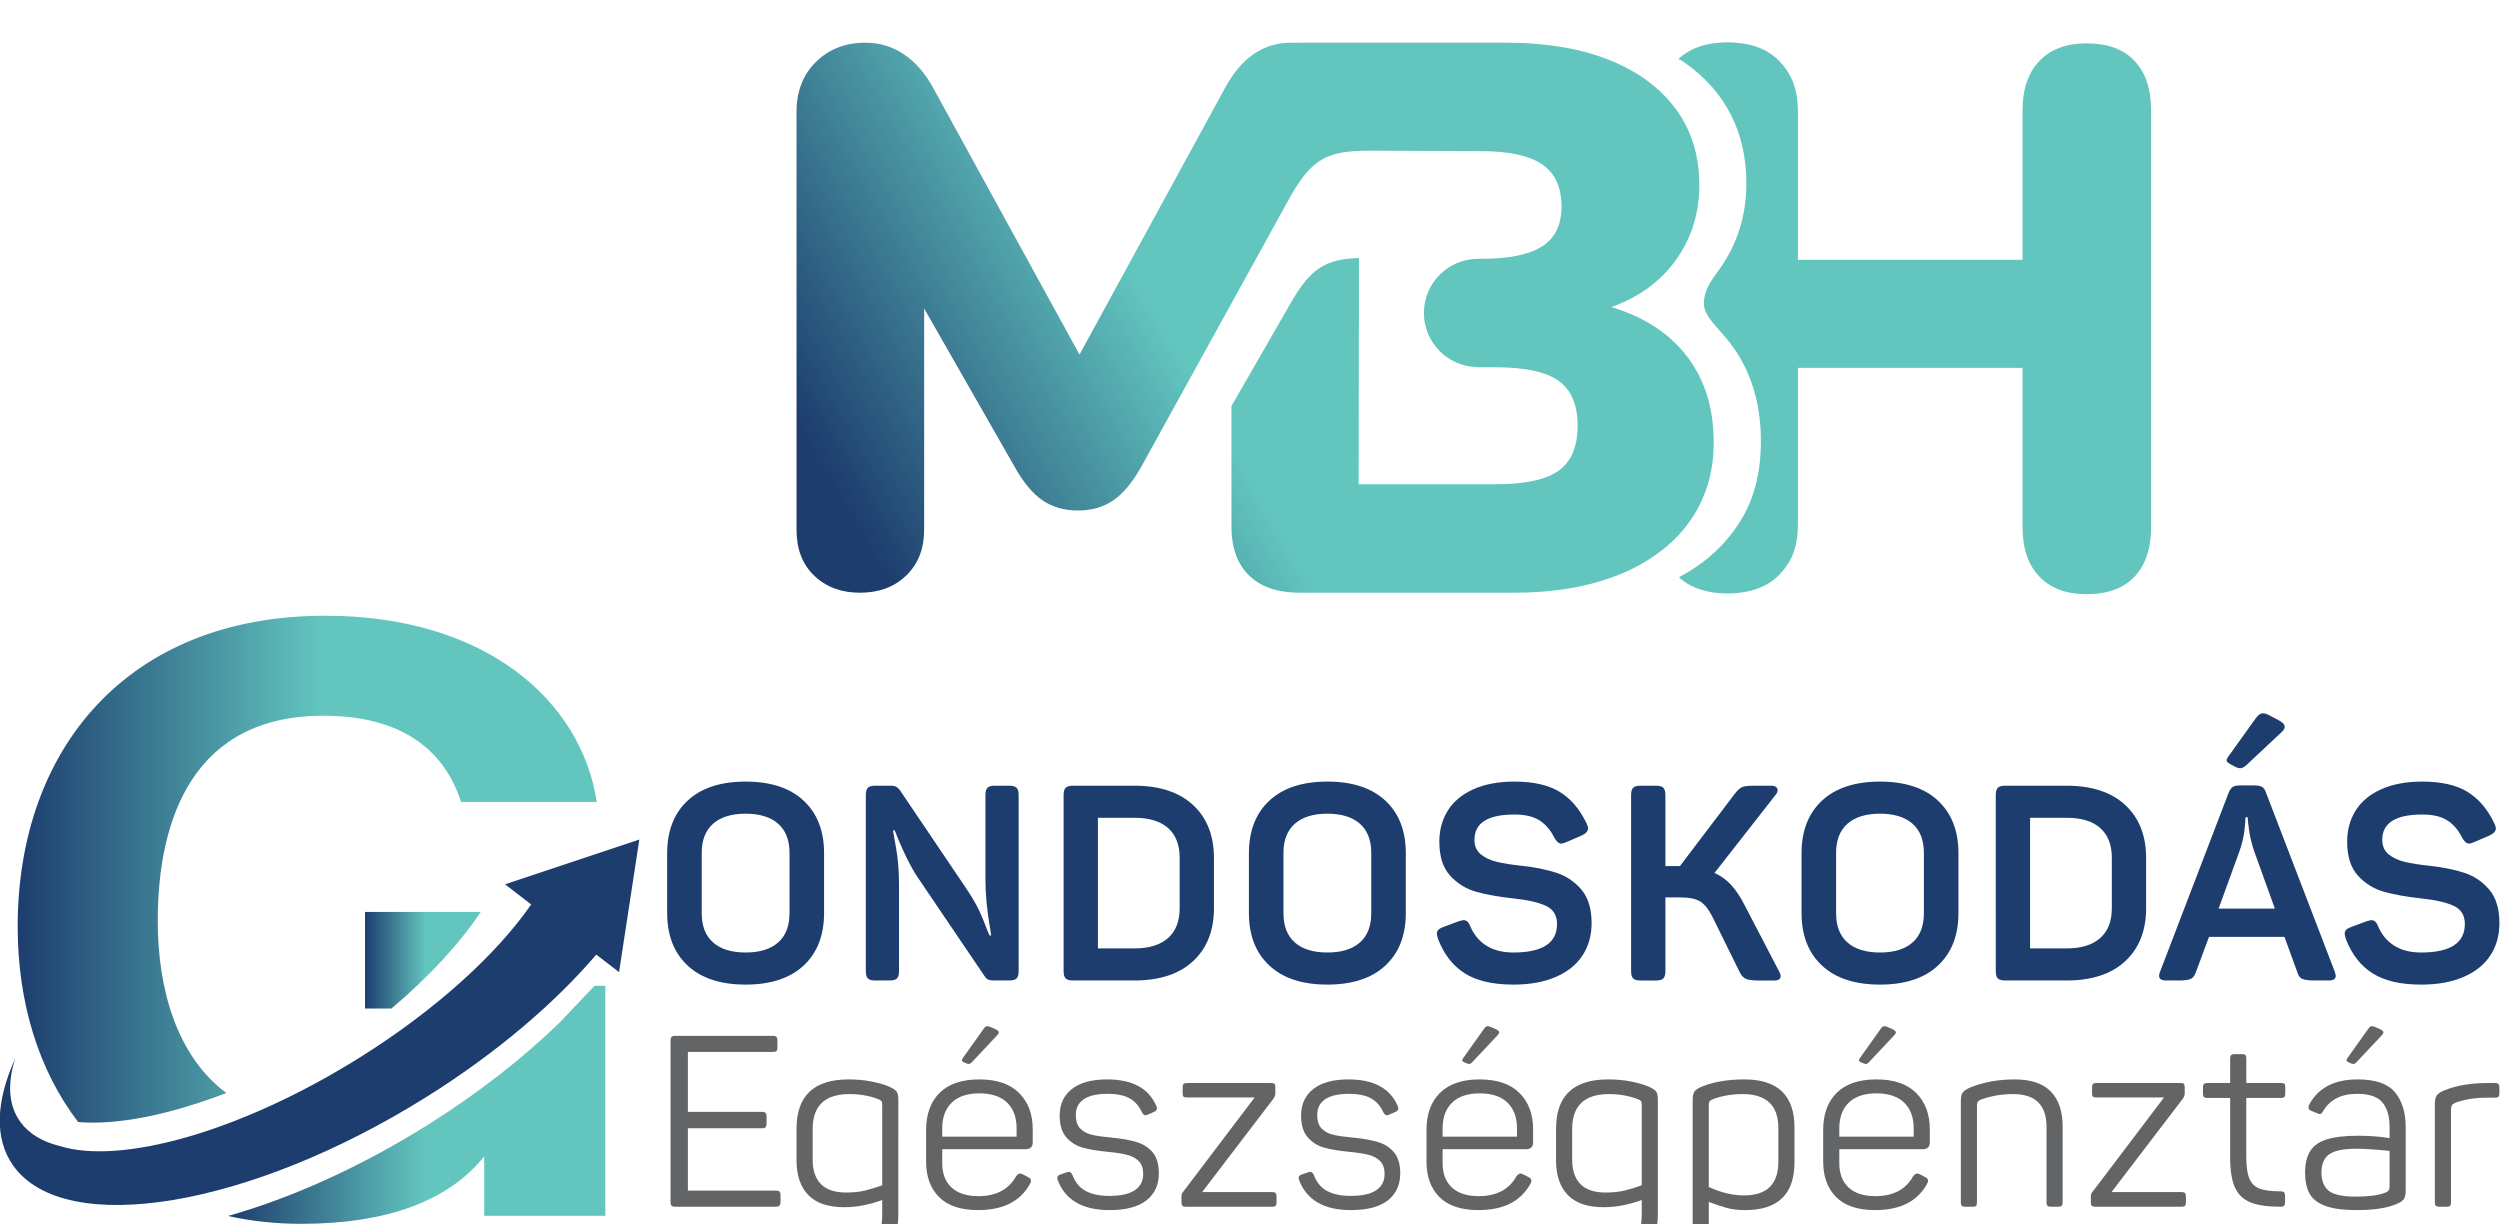 <svg viewBox="0 0 320.8 157.1" width="320.8px" height="157.1px" xmlns="http://www.w3.org/2000/svg">
  <defs>
    <clipPath clipPathUnits="userSpaceOnUse" id="clipPath16">
      <path d="M 0,425.197 H 425.197 V 0 H 0 Z" id="path14"></path>
    </clipPath>
    <linearGradient x1="0" y1="0" x2="1" y2="0" gradientUnits="userSpaceOnUse" gradientTransform="matrix(55.742,0,0,-55.742,94.011,191.91)" spreadMethod="pad" id="linearGradient156">
      <stop style="stop-opacity:1;stop-color:#1d3d6e" offset="0" id="stop150"></stop>
      <stop style="stop-opacity:1;stop-color:#62c6bf" offset="0.525" id="stop152"></stop>
      <stop style="stop-opacity:1;stop-color:#62c6bf" offset="1" id="stop154"></stop>
    </linearGradient>
    <linearGradient x1="0" y1="0" x2="1" y2="0" gradientUnits="userSpaceOnUse" gradientTransform="matrix(11.142,0,0,-11.142,127.447,183.143)" spreadMethod="pad" id="linearGradient178">
      <stop style="stop-opacity:1;stop-color:#1d3d6e" offset="0" id="stop172"></stop>
      <stop style="stop-opacity:1;stop-color:#62c6bf" offset="0.525" id="stop174"></stop>
      <stop style="stop-opacity:1;stop-color:#62c6bf" offset="1" id="stop176"></stop>
    </linearGradient>
    <linearGradient x1="0" y1="0" x2="1" y2="0" gradientUnits="userSpaceOnUse" gradientTransform="matrix(36.32,0,0,-36.32,114.256,169.225)" spreadMethod="pad" id="linearGradient200">
      <stop style="stop-opacity:1;stop-color:#1d3d6e" offset="0" id="stop194"></stop>
      <stop style="stop-opacity:1;stop-color:#62c6bf" offset="0.525" id="stop196"></stop>
      <stop style="stop-opacity:1;stop-color:#62c6bf" offset="1" id="stop198"></stop>
    </linearGradient>
    <clipPath clipPathUnits="userSpaceOnUse" id="clipPath210">
      <path d="M 0,425.197 H 425.197 V 0 H 0 Z" id="path208"></path>
    </clipPath>
    <linearGradient x1="0" y1="0" x2="1" y2="0" gradientUnits="userSpaceOnUse" gradientTransform="matrix(117.087,67.6,67.6,-117.087,175.723,211.017)" spreadMethod="pad" id="linearGradient238">
      <stop style="stop-opacity:1;stop-color:#1d3d6e" offset="0" id="stop228"></stop>
      <stop style="stop-opacity:1;stop-color:#1d3d6e" offset="0.05" id="stop230"></stop>
      <stop style="stop-opacity:1;stop-color:#62c6bf" offset="0.309" id="stop232"></stop>
      <stop style="stop-opacity:1;stop-color:#62c6bf" offset="0.853" id="stop234"></stop>
      <stop style="stop-opacity:1;stop-color:#62c6bf" offset="1" id="stop236"></stop>
    </linearGradient>
  </defs>
  <g id="g8" transform="matrix(1.333, 0, 0, -1.333, -123.047, 367.349)">
    <g id="g10">
      <g id="g12" clip-path="url(#clipPath16)">
        <g id="g18" transform="translate(168.31,187.665)">
          <path d="m 0,0 c 0,-1.233 -0.366,-2.171 -1.096,-2.813 -0.731,-0.643 -1.774,-0.963 -3.13,-0.963 -1.355,0 -2.399,0.32 -3.128,0.963 -0.731,0.642 -1.097,1.58 -1.097,2.813 v 5.81 c 0,1.232 0.366,2.169 1.097,2.812 0.729,0.643 1.773,0.964 3.128,0.964 1.356,0 2.399,-0.321 3.13,-0.964 C -0.366,7.979 0,7.042 0,5.81 Z m -4.226,12.676 c -2.412,0 -4.274,-0.613 -5.585,-1.835 -1.312,-1.225 -1.967,-2.91 -1.967,-5.058 V 0.026 c 0,-2.148 0.655,-3.834 1.967,-5.057 1.311,-1.224 3.173,-1.835 5.585,-1.835 2.413,0 4.274,0.611 5.586,1.835 1.311,1.223 1.968,2.909 1.968,5.057 v 5.757 c 0,2.148 -0.657,3.833 -1.968,5.058 -1.312,1.222 -3.173,1.835 -5.586,1.835" style="fill:#1d3d6e;fill-opacity:1;fill-rule:nonzero;stroke:none" id="path20"></path>
        </g>
        <g id="g22" transform="translate(189.468,199.945)">
          <path d="M 0,0 H -1.399 C -1.734,0 -1.968,-0.065 -2.1,-0.197 -2.231,-0.33 -2.297,-0.563 -2.297,-0.897 v -8.187 c 0,-1.409 0.158,-3.011 0.475,-4.807 l 0.079,-0.528 h -0.158 c -0.053,0.088 -0.261,0.599 -0.621,1.532 -0.361,0.933 -0.894,1.919 -1.598,2.957 l -6.417,9.508 c -0.106,0.141 -0.22,0.246 -0.343,0.317 -0.124,0.07 -0.3,0.105 -0.529,0.105 h -1.505 c -0.335,0 -0.568,-0.065 -0.7,-0.197 -0.132,-0.133 -0.198,-0.366 -0.198,-0.7 v -16.956 c 0,-0.334 0.066,-0.567 0.198,-0.699 0.132,-0.132 0.365,-0.198 0.7,-0.198 h 1.4 c 0.334,0 0.568,0.066 0.7,0.198 0.131,0.132 0.197,0.365 0.197,0.699 v 8.293 c 0,1.303 -0.092,2.478 -0.277,3.526 -0.185,1.047 -0.286,1.624 -0.303,1.73 h 0.158 c 0.088,-0.176 0.167,-0.37 0.238,-0.581 0.669,-1.637 1.311,-2.923 1.927,-3.856 l 6.471,-9.56 c 0.106,-0.177 0.224,-0.295 0.356,-0.356 0.132,-0.063 0.313,-0.093 0.542,-0.093 H 0 c 0.334,0 0.568,0.066 0.7,0.198 0.132,0.132 0.198,0.365 0.198,0.699 v 16.956 c 0,0.334 -0.066,0.567 -0.198,0.7 C 0.568,-0.065 0.334,0 0,0" style="fill:#1d3d6e;fill-opacity:1;fill-rule:nonzero;stroke:none" id="path24"></path>
        </g>
        <g id="g26" transform="translate(205.867,188.14)">
          <path d="m 0,0 c 0,-1.25 -0.375,-2.205 -1.123,-2.865 -0.748,-0.66 -1.818,-0.99 -3.208,-0.99 H -7.87 v 12.57 h 3.539 c 1.408,0 2.482,-0.33 3.222,-0.99 C -0.37,7.064 0,6.109 0,4.859 Z m -4.358,11.805 h -5.915 c -0.335,0 -0.568,-0.066 -0.7,-0.198 -0.132,-0.132 -0.198,-0.366 -0.198,-0.7 V -6.048 c 0,-0.334 0.066,-0.567 0.198,-0.699 0.132,-0.132 0.365,-0.198 0.7,-0.198 h 5.915 c 2.43,0 4.314,0.62 5.652,1.862 1.338,1.241 2.007,2.944 2.007,5.109 v 4.807 c 0,2.166 -0.669,3.869 -2.007,5.11 -1.338,1.242 -3.222,1.862 -5.652,1.862" style="fill:#1d3d6e;fill-opacity:1;fill-rule:nonzero;stroke:none" id="path28"></path>
        </g>
        <g id="g30" transform="translate(224.311,187.665)">
          <path d="m 0,0 c 0,-1.233 -0.365,-2.171 -1.096,-2.813 -0.731,-0.643 -1.774,-0.963 -3.13,-0.963 -1.355,0 -2.398,0.32 -3.128,0.963 -0.732,0.642 -1.097,1.58 -1.097,2.813 v 5.81 c 0,1.232 0.365,2.169 1.097,2.812 0.73,0.643 1.773,0.964 3.128,0.964 1.356,0 2.399,-0.321 3.13,-0.964 C -0.365,7.979 0,7.042 0,5.81 Z m -4.226,12.676 c -2.412,0 -4.274,-0.613 -5.585,-1.835 -1.312,-1.225 -1.967,-2.91 -1.967,-5.058 V 0.026 c 0,-2.148 0.655,-3.834 1.967,-5.057 1.311,-1.224 3.173,-1.835 5.585,-1.835 2.413,0 4.274,0.611 5.586,1.835 1.312,1.223 1.967,2.909 1.967,5.057 v 5.757 c 0,2.148 -0.655,3.833 -1.967,5.058 -1.312,1.222 -3.173,1.835 -5.586,1.835" style="fill:#1d3d6e;fill-opacity:1;fill-rule:nonzero;stroke:none" id="path32"></path>
        </g>
        <g id="g34" transform="translate(242.181,191.547)">
          <path d="m 0,0 c -0.941,0.316 -2.064,0.545 -3.367,0.687 -0.987,0.105 -1.792,0.233 -2.416,0.382 -0.625,0.15 -1.141,0.392 -1.545,0.727 -0.405,0.334 -0.608,0.801 -0.608,1.399 0,1.619 1.286,2.43 3.856,2.43 1.004,0 1.801,-0.185 2.391,-0.555 0.588,-0.37 1.069,-0.924 1.438,-1.664 0.212,-0.386 0.432,-0.58 0.661,-0.58 0.106,0 0.264,0.043 0.475,0.132 l 1.478,0.634 c 0.423,0.193 0.634,0.422 0.634,0.686 0,0.141 -0.052,0.317 -0.158,0.529 -0.651,1.355 -1.514,2.358 -2.588,3.01 -1.074,0.651 -2.519,0.977 -4.331,0.977 -1.55,0 -2.869,-0.246 -3.961,-0.739 -1.092,-0.493 -1.911,-1.175 -2.456,-2.047 -0.546,-0.871 -0.819,-1.871 -0.819,-2.997 0,-1.427 0.347,-2.519 1.044,-3.276 0.695,-0.756 1.526,-1.271 2.495,-1.545 0.967,-0.272 2.174,-0.488 3.618,-0.646 1.355,-0.142 2.39,-0.379 3.103,-0.713 0.713,-0.335 1.07,-0.916 1.07,-1.743 0,-1.831 -1.401,-2.746 -4.2,-2.746 -1.021,0 -1.875,0.211 -2.561,0.634 -0.687,0.421 -1.206,1.029 -1.559,1.821 -0.088,0.229 -0.184,0.396 -0.29,0.502 -0.105,0.106 -0.238,0.158 -0.396,0.158 -0.053,0 -0.203,-0.035 -0.448,-0.105 l -1.427,-0.529 c -0.247,-0.088 -0.423,-0.18 -0.529,-0.277 -0.105,-0.097 -0.158,-0.233 -0.158,-0.409 0,-0.071 0.035,-0.229 0.106,-0.475 0.563,-1.479 1.417,-2.584 2.561,-3.314 1.145,-0.731 2.711,-1.096 4.701,-1.096 1.585,0 2.945,0.246 4.081,0.739 1.135,0.492 1.993,1.184 2.575,2.073 0.581,0.889 0.871,1.923 0.871,3.103 0,1.373 -0.321,2.442 -0.964,3.209 C 1.733,-0.858 0.941,-0.316 0,0" style="fill:#1d3d6e;fill-opacity:1;fill-rule:nonzero;stroke:none" id="path36"></path>
        </g>
        <g id="g38" transform="translate(260.205,188.536)">
          <path d="m 0,0 c -0.388,0.757 -0.81,1.382 -1.268,1.875 -0.458,0.492 -0.985,0.871 -1.584,1.136 l 5.889,7.526 c 0.123,0.141 0.186,0.291 0.186,0.449 0,0.122 -0.054,0.225 -0.16,0.304 -0.105,0.079 -0.254,0.118 -0.449,0.118 H 0.925 c -0.529,0 -0.899,-0.044 -1.11,-0.132 -0.211,-0.088 -0.44,-0.29 -0.686,-0.607 L -6.18,3.671 h -0.342 -1.057 v 6.84 c 0,0.334 -0.067,0.567 -0.198,0.7 -0.132,0.132 -0.366,0.197 -0.7,0.197 h -1.505 c -0.335,0 -0.568,-0.065 -0.701,-0.197 -0.131,-0.133 -0.197,-0.366 -0.197,-0.7 V -6.444 c 0,-0.334 0.066,-0.568 0.197,-0.7 0.133,-0.131 0.366,-0.198 0.701,-0.198 h 1.505 c 0.334,0 0.568,0.067 0.7,0.198 0.131,0.132 0.198,0.366 0.198,0.7 V 0.66 h 1.347 c 0.898,0 1.558,-0.128 1.98,-0.383 0.423,-0.255 0.819,-0.744 1.189,-1.465 l 2.641,-5.361 c 0.158,-0.317 0.357,-0.529 0.594,-0.634 0.237,-0.106 0.638,-0.159 1.201,-0.159 h 1.532 c 0.405,0 0.608,0.141 0.608,0.423 0,0.141 -0.053,0.299 -0.159,0.475 z" style="fill:#1d3d6e;fill-opacity:1;fill-rule:nonzero;stroke:none" id="path40"></path>
        </g>
        <g id="g42" transform="translate(277.51,187.665)">
          <path d="m 0,0 c 0,-1.233 -0.365,-2.171 -1.096,-2.813 -0.731,-0.643 -1.774,-0.963 -3.13,-0.963 -1.356,0 -2.399,0.32 -3.129,0.963 -0.731,0.642 -1.096,1.58 -1.096,2.813 v 5.81 c 0,1.232 0.365,2.169 1.096,2.812 0.73,0.643 1.773,0.964 3.129,0.964 1.356,0 2.399,-0.321 3.13,-0.964 C -0.365,7.979 0,7.042 0,5.81 Z m -4.226,12.676 c -2.412,0 -4.274,-0.613 -5.586,-1.835 -1.311,-1.225 -1.966,-2.91 -1.966,-5.058 V 0.026 c 0,-2.148 0.655,-3.834 1.966,-5.057 1.312,-1.224 3.174,-1.835 5.586,-1.835 2.413,0 4.274,0.611 5.585,1.835 1.312,1.223 1.968,2.909 1.968,5.057 v 5.757 c 0,2.148 -0.656,3.833 -1.968,5.058 -1.311,1.222 -3.172,1.835 -5.585,1.835" style="fill:#1d3d6e;fill-opacity:1;fill-rule:nonzero;stroke:none" id="path44"></path>
        </g>
        <g id="g46" transform="translate(295.602,188.14)">
          <path d="m 0,0 c 0,-1.25 -0.374,-2.205 -1.123,-2.865 -0.748,-0.66 -1.817,-0.99 -3.208,-0.99 H -7.87 v 12.57 h 3.539 c 1.408,0 2.482,-0.33 3.222,-0.99 C -0.37,7.064 0,6.109 0,4.859 Z m -4.357,11.805 h -5.916 c -0.335,0 -0.568,-0.066 -0.701,-0.198 -0.131,-0.132 -0.198,-0.366 -0.198,-0.7 V -6.048 c 0,-0.334 0.067,-0.567 0.198,-0.699 0.133,-0.132 0.366,-0.198 0.701,-0.198 h 5.916 c 2.428,0 4.312,0.62 5.651,1.862 1.338,1.241 2.007,2.944 2.007,5.109 v 4.807 c 0,2.166 -0.669,3.869 -2.007,5.11 -1.339,1.242 -3.223,1.862 -5.651,1.862" style="fill:#1d3d6e;fill-opacity:1;fill-rule:nonzero;stroke:none" id="path48"></path>
        </g>
        <g id="g50" transform="translate(305.882,188.114)">
          <path d="M 0,0 2.033,5.599 C 2.262,6.268 2.412,6.901 2.482,7.5 2.553,8.099 2.588,8.53 2.588,8.795 H 2.8 C 2.8,8.583 2.843,8.165 2.932,7.54 3.02,6.915 3.178,6.26 3.406,5.572 L 5.414,0 Z m 4.568,11.145 c -0.088,0.282 -0.215,0.47 -0.382,0.568 -0.167,0.096 -0.41,0.145 -0.726,0.145 h -1.4 c -0.317,0 -0.55,-0.049 -0.7,-0.145 C 1.21,11.615 1.073,11.418 0.95,11.118 L -5.625,-6.047 C -5.696,-6.188 -5.73,-6.329 -5.73,-6.47 c 0,-0.3 0.228,-0.449 0.686,-0.449 h 1.215 c 0.563,0 0.95,0.053 1.162,0.159 0.211,0.105 0.369,0.317 0.475,0.634 l 1.267,3.406 H 6.338 L 7.579,-6.126 C 7.667,-6.443 7.821,-6.655 8.041,-6.76 8.262,-6.866 8.653,-6.919 9.217,-6.919 h 1.373 c 0.458,0 0.686,0.149 0.686,0.449 0,0.071 -0.035,0.211 -0.105,0.423 z" style="fill:#1d3d6e;fill-opacity:1;fill-rule:nonzero;stroke:none" id="path52"></path>
        </g>
        <g id="g54" transform="translate(307.003,202.021)">
          <path d="m 0,0 0.47,-0.249 c 0.227,-0.121 0.422,-0.165 0.586,-0.133 0.162,0.031 0.354,0.153 0.575,0.363 L 4.947,3.088 C 5.058,3.193 5.136,3.288 5.181,3.373 5.339,3.672 5.177,3.95 4.693,4.206 l -0.96,0.51 C 3.449,4.867 3.215,4.923 3.03,4.884 2.846,4.845 2.653,4.687 2.452,4.412 L -0.176,0.749 C -0.311,0.565 -0.367,0.423 -0.349,0.321 -0.329,0.221 -0.213,0.113 0,0" style="fill:#1d3d6e;fill-opacity:1;fill-rule:nonzero;stroke:none" id="path56"></path>
        </g>
        <g id="g58" transform="translate(331.948,189.923)">
          <path d="m 0,0 c -0.644,0.766 -1.436,1.308 -2.377,1.624 -0.942,0.316 -2.064,0.545 -3.367,0.687 -0.986,0.105 -1.792,0.233 -2.417,0.382 -0.625,0.15 -1.14,0.392 -1.545,0.727 -0.405,0.334 -0.607,0.801 -0.607,1.399 0,1.619 1.285,2.43 3.856,2.43 1.003,0 1.8,-0.185 2.39,-0.555 0.589,-0.37 1.069,-0.923 1.439,-1.664 0.211,-0.386 0.431,-0.58 0.66,-0.58 0.106,0 0.264,0.043 0.475,0.132 l 1.479,0.634 c 0.423,0.193 0.634,0.422 0.634,0.686 0,0.141 -0.053,0.317 -0.158,0.529 -0.651,1.355 -1.515,2.358 -2.589,3.01 -1.073,0.651 -2.518,0.977 -4.33,0.977 -1.55,0 -2.87,-0.246 -3.962,-0.739 -1.092,-0.493 -1.91,-1.175 -2.456,-2.047 -0.546,-0.871 -0.818,-1.871 -0.818,-2.997 0,-1.427 0.347,-2.519 1.043,-3.276 0.695,-0.756 1.527,-1.271 2.496,-1.545 0.967,-0.272 2.174,-0.488 3.617,-0.646 1.356,-0.142 2.391,-0.379 3.103,-0.713 0.713,-0.335 1.07,-0.916 1.07,-1.743 0,-1.831 -1.4,-2.746 -4.198,-2.746 -1.022,0 -1.876,0.211 -2.563,0.634 -0.687,0.421 -1.206,1.029 -1.558,1.821 -0.088,0.229 -0.185,0.396 -0.291,0.502 -0.105,0.106 -0.237,0.158 -0.395,0.158 -0.053,0 -0.203,-0.035 -0.449,-0.105 l -1.426,-0.529 c -0.247,-0.088 -0.423,-0.18 -0.528,-0.277 -0.107,-0.097 -0.159,-0.233 -0.159,-0.409 0,-0.071 0.035,-0.229 0.106,-0.475 0.562,-1.479 1.417,-2.584 2.561,-3.314 1.144,-0.731 2.711,-1.096 4.702,-1.096 1.583,0 2.944,0.246 4.079,0.739 1.135,0.492 1.994,1.184 2.575,2.073 0.581,0.889 0.872,1.923 0.872,3.103 C 0.964,-1.836 0.643,-0.767 0,0" style="fill:#1d3d6e;fill-opacity:1;fill-rule:nonzero;stroke:none" id="path60"></path>
        </g>
        <g id="g62" transform="translate(166.983,160.968)">
          <path d="m 0,0 h -8.457 v 6.001 h 7.136 c 0.17,0 0.286,0.034 0.348,0.104 0.061,0.07 0.093,0.189 0.093,0.359 v 0.649 c 0,0.17 -0.032,0.289 -0.093,0.359 -0.062,0.07 -0.178,0.104 -0.348,0.104 h -7.136 v 5.77 h 8.179 c 0.17,0 0.285,0.031 0.347,0.092 0.062,0.062 0.093,0.178 0.093,0.348 v 0.649 c 0,0.169 -0.031,0.29 -0.093,0.359 -0.062,0.069 -0.177,0.103 -0.347,0.103 h -9.407 c -0.17,0 -0.286,-0.034 -0.348,-0.103 -0.061,-0.069 -0.092,-0.19 -0.092,-0.359 V -1.089 c 0,-0.17 0.031,-0.29 0.092,-0.359 0.062,-0.07 0.178,-0.105 0.348,-0.105 H 0 c 0.17,0 0.29,0.035 0.359,0.105 0.07,0.069 0.104,0.189 0.104,0.359 v 0.649 c 0,0.169 -0.034,0.286 -0.104,0.347 C 0.29,-0.031 0.17,0 0,0" style="fill:#636466;fill-opacity:1;fill-rule:nonzero;stroke:none" id="path64"></path>
        </g>
        <g id="g66" transform="translate(177.234,161.478)">
          <path d="m 0,0 c -0.51,-0.186 -1.035,-0.348 -1.576,-0.486 -0.54,-0.14 -1.174,-0.209 -1.9,-0.209 -1.081,0 -1.888,0.27 -2.42,0.81 -0.534,0.541 -0.8,1.322 -0.8,2.341 v 2.966 c 0,2.239 1.182,3.359 3.545,3.359 0.973,0 1.877,-0.154 2.711,-0.464 0.2,-0.077 0.324,-0.15 0.371,-0.219 C -0.023,8.028 0,7.901 0,7.715 Z m 0.672,9.5 c -0.479,0.2 -1.054,0.366 -1.726,0.498 -0.672,0.131 -1.402,0.196 -2.19,0.196 -3.336,0 -5.005,-1.583 -5.005,-4.75 V 2.409 c 0,-1.451 0.379,-2.567 1.136,-3.347 0.757,-0.781 1.907,-1.17 3.452,-1.17 1.19,0 2.41,0.231 3.661,0.695 L 0,-2.85 c 0,-2.347 -1.127,-3.522 -3.383,-3.522 -0.849,0 -1.521,0.155 -2.015,0.464 -0.495,0.308 -0.912,0.772 -1.251,1.389 -0.124,0.171 -0.24,0.255 -0.348,0.255 -0.093,0 -0.201,-0.03 -0.324,-0.092 l -0.487,-0.278 c -0.186,-0.093 -0.278,-0.209 -0.278,-0.347 0,-0.109 0.031,-0.216 0.092,-0.325 0.433,-0.788 1.02,-1.398 1.762,-1.831 0.741,-0.431 1.706,-0.648 2.896,-0.648 1.683,0 2.919,0.44 3.707,1.32 0.788,0.881 1.181,2.109 1.181,3.685 V 8.225 C 1.552,8.611 1.498,8.878 1.39,9.024 1.282,9.171 1.042,9.329 0.672,9.5" style="fill:#636466;fill-opacity:1;fill-rule:nonzero;stroke:none" id="path68"></path>
        </g>
        <g id="g70" transform="translate(201.778,165.625)">
          <path d="m 0,0 c -0.634,0.2 -1.437,0.348 -2.41,0.44 -0.849,0.078 -1.502,0.17 -1.958,0.278 -0.455,0.108 -0.826,0.308 -1.112,0.602 -0.286,0.294 -0.428,0.727 -0.428,1.298 0,0.664 0.255,1.17 0.764,1.518 0.51,0.347 1.267,0.521 2.271,0.521 0.942,0 1.668,-0.15 2.178,-0.452 C -0.186,3.904 0.2,3.46 0.463,2.873 0.51,2.795 0.56,2.73 0.614,2.676 0.668,2.622 0.726,2.595 0.788,2.595 c 0.061,0 0.146,0.023 0.254,0.069 l 0.58,0.255 C 1.807,2.996 1.9,3.112 1.9,3.267 1.9,3.344 1.876,3.429 1.83,3.521 1.089,5.205 -0.487,6.047 -2.896,6.047 c -1.483,0 -2.615,-0.309 -3.395,-0.927 -0.78,-0.618 -1.17,-1.468 -1.17,-2.549 0,-0.911 0.212,-1.61 0.637,-2.096 0.425,-0.487 0.954,-0.819 1.588,-0.996 0.632,-0.178 1.451,-0.313 2.455,-0.406 0.788,-0.078 1.41,-0.177 1.865,-0.302 0.456,-0.123 0.819,-0.328 1.089,-0.613 0.271,-0.286 0.406,-0.691 0.406,-1.217 0,-0.679 -0.27,-1.201 -0.811,-1.564 -0.541,-0.362 -1.359,-0.544 -2.456,-0.544 -0.927,0 -1.684,0.158 -2.27,0.475 -0.587,0.316 -1.012,0.831 -1.275,1.541 -0.092,0.2 -0.208,0.301 -0.348,0.301 l -0.208,-0.046 -0.602,-0.209 c -0.201,-0.062 -0.301,-0.17 -0.301,-0.325 0,-0.091 0.015,-0.17 0.046,-0.231 0.741,-1.915 2.401,-2.873 4.981,-2.873 1.576,0 2.761,0.312 3.557,0.938 0.795,0.626 1.193,1.494 1.193,2.607 0,0.849 -0.189,1.51 -0.567,1.981 C 1.139,-0.537 0.633,-0.201 0,0" style="fill:#636466;fill-opacity:1;fill-rule:nonzero;stroke:none" id="path72"></path>
        </g>
        <g id="g74" transform="translate(214.776,160.829)">
          <path d="m 0,0 h -6.743 l 6.882,9.013 c 0.108,0.17 0.162,0.332 0.162,0.486 v 0.579 c 0,0.17 -0.028,0.282 -0.081,0.336 -0.055,0.055 -0.166,0.081 -0.336,0.081 h -8.11 c -0.154,0 -0.258,-0.031 -0.313,-0.093 -0.054,-0.061 -0.081,-0.17 -0.081,-0.324 V 9.499 c 0,-0.154 0.027,-0.259 0.081,-0.312 0.055,-0.055 0.159,-0.082 0.313,-0.082 h 6.535 L -8.573,0.022 C -8.635,-0.055 -8.677,-0.12 -8.701,-0.174 -8.724,-0.229 -8.735,-0.31 -8.735,-0.417 v -0.579 c 0,-0.155 0.03,-0.264 0.092,-0.325 0.062,-0.062 0.17,-0.093 0.325,-0.093 H 0 c 0.154,0 0.262,0.031 0.324,0.093 0.062,0.061 0.093,0.17 0.093,0.325 v 0.579 c 0,0.154 -0.031,0.262 -0.093,0.324 C 0.262,-0.031 0.154,0 0,0" style="fill:#636466;fill-opacity:1;fill-rule:nonzero;stroke:none" id="path76"></path>
        </g>
        <g id="g78" transform="translate(225.016,165.625)">
          <path d="m 0,0 c -0.634,0.2 -1.437,0.348 -2.409,0.44 -0.85,0.078 -1.503,0.17 -1.958,0.278 -0.456,0.108 -0.826,0.308 -1.112,0.602 -0.287,0.294 -0.429,0.727 -0.429,1.298 0,0.664 0.255,1.17 0.764,1.518 0.51,0.347 1.267,0.521 2.271,0.521 0.942,0 1.668,-0.15 2.178,-0.452 C -0.186,3.904 0.201,3.46 0.464,2.873 0.51,2.795 0.56,2.73 0.614,2.676 0.668,2.622 0.726,2.595 0.788,2.595 c 0.062,0 0.147,0.023 0.255,0.069 L 1.622,2.919 C 1.808,2.996 1.9,3.112 1.9,3.267 1.9,3.344 1.877,3.429 1.83,3.521 1.089,5.205 -0.486,6.047 -2.896,6.047 -4.379,6.047 -5.511,5.738 -6.29,5.12 -7.07,4.502 -7.46,3.652 -7.46,2.571 c 0,-0.911 0.212,-1.61 0.637,-2.096 0.425,-0.487 0.953,-0.819 1.587,-0.996 0.633,-0.178 1.452,-0.313 2.456,-0.406 0.788,-0.078 1.409,-0.177 1.865,-0.302 0.455,-0.123 0.818,-0.328 1.089,-0.613 0.27,-0.286 0.405,-0.691 0.405,-1.217 0,-0.679 -0.27,-1.201 -0.81,-1.564 -0.541,-0.362 -1.36,-0.544 -2.457,-0.544 -0.926,0 -1.683,0.158 -2.27,0.475 -0.587,0.316 -1.012,0.831 -1.274,1.541 -0.093,0.2 -0.208,0.301 -0.348,0.301 l -0.208,-0.046 -0.603,-0.209 c -0.201,-0.062 -0.301,-0.17 -0.301,-0.325 0,-0.091 0.015,-0.17 0.046,-0.231 0.742,-1.915 2.402,-2.873 4.982,-2.873 1.575,0 2.761,0.312 3.557,0.938 0.794,0.626 1.193,1.494 1.193,2.607 0,0.849 -0.19,1.51 -0.568,1.981 C 1.139,-0.537 0.634,-0.201 0,0" style="fill:#636466;fill-opacity:1;fill-rule:nonzero;stroke:none" id="path80"></path>
        </g>
        <g id="g82" transform="translate(250.348,161.478)">
          <path d="m 0,0 c -0.51,-0.186 -1.035,-0.348 -1.575,-0.486 -0.541,-0.14 -1.174,-0.209 -1.901,-0.209 -1.081,0 -1.887,0.27 -2.42,0.81 -0.534,0.541 -0.8,1.322 -0.8,2.341 v 2.966 c 0,2.239 1.182,3.359 3.545,3.359 0.973,0 1.877,-0.154 2.711,-0.464 C -0.239,8.24 -0.116,8.167 -0.069,8.098 -0.023,8.028 0,7.901 0,7.715 Z m 0.672,9.5 c -0.479,0.2 -1.054,0.366 -1.726,0.498 -0.672,0.131 -1.402,0.196 -2.189,0.196 -3.337,0 -5.005,-1.583 -5.005,-4.75 V 2.409 c 0,-1.451 0.378,-2.567 1.135,-3.347 0.757,-0.781 1.908,-1.17 3.452,-1.17 1.189,0 2.41,0.231 3.661,0.695 L 0,-2.85 c 0,-2.347 -1.128,-3.522 -3.383,-3.522 -0.849,0 -1.521,0.155 -2.015,0.464 -0.495,0.308 -0.913,0.772 -1.251,1.389 -0.124,0.171 -0.24,0.255 -0.348,0.255 -0.093,0 -0.201,-0.03 -0.324,-0.092 l -0.487,-0.278 c -0.185,-0.093 -0.278,-0.209 -0.278,-0.347 0,-0.109 0.031,-0.216 0.093,-0.325 0.431,-0.788 1.019,-1.398 1.761,-1.831 0.741,-0.431 1.706,-0.648 2.896,-0.648 1.684,0 2.919,0.44 3.707,1.32 0.788,0.881 1.182,2.109 1.182,3.685 V 8.225 C 1.553,8.611 1.498,8.878 1.391,9.024 1.282,9.171 1.043,9.329 0.672,9.5" style="fill:#636466;fill-opacity:1;fill-rule:nonzero;stroke:none" id="path84"></path>
        </g>
        <g id="g86" transform="translate(263.5,163.748)">
          <path d="m 0,0 c 0,-2.163 -1.104,-3.243 -3.313,-3.243 -1.082,0 -2.208,0.269 -3.383,0.81 v 7.855 c 0,0.185 0.027,0.316 0.082,0.393 0.053,0.078 0.18,0.155 0.382,0.232 0.865,0.309 1.792,0.464 2.78,0.464 C -1.15,6.511 0,5.422 0,3.244 Z M -3.267,7.924 C -4.842,7.924 -6.193,7.7 -7.321,7.252 -7.692,7.098 -7.939,6.939 -8.063,6.777 -8.187,6.615 -8.248,6.341 -8.248,5.954 V -9.013 c 0,-0.154 0.031,-0.262 0.093,-0.325 0.061,-0.06 0.17,-0.092 0.324,-0.092 h 0.719 c 0.169,0 0.281,0.028 0.336,0.081 0.053,0.054 0.08,0.166 0.08,0.336 v 5.144 c 0.602,-0.232 1.167,-0.421 1.692,-0.568 0.525,-0.147 1.127,-0.22 1.807,-0.22 3.166,0 4.75,1.537 4.75,4.611 V 3.29 c 0,3.089 -1.607,4.634 -4.82,4.634" style="fill:#636466;fill-opacity:1;fill-rule:nonzero;stroke:none" id="path88"></path>
        </g>
        <g id="g90" transform="translate(286.256,171.672)">
          <path d="m 0,0 c -1.591,0 -3.027,-0.263 -4.31,-0.787 -0.355,-0.155 -0.59,-0.317 -0.706,-0.487 -0.116,-0.17 -0.173,-0.433 -0.173,-0.788 v -9.777 c 0,-0.155 0.03,-0.264 0.092,-0.325 0.062,-0.062 0.169,-0.093 0.325,-0.093 h 0.717 c 0.17,0 0.282,0.031 0.336,0.093 0.054,0.061 0.081,0.17 0.081,0.325 v 9.314 c 0,0.138 0.024,0.254 0.071,0.347 0.046,0.093 0.145,0.17 0.3,0.232 0.973,0.355 2,0.533 3.081,0.533 1.113,0 1.931,-0.267 2.457,-0.799 0.525,-0.533 0.788,-1.325 0.788,-2.375 v -7.252 c 0,-0.155 0.03,-0.264 0.092,-0.325 0.062,-0.062 0.17,-0.093 0.325,-0.093 h 0.717 c 0.155,0 0.263,0.031 0.326,0.093 0.061,0.061 0.092,0.17 0.092,0.325 v 7.298 c 0,1.467 -0.379,2.591 -1.135,3.371 C 2.719,-0.39 1.561,0 0,0" style="fill:#636466;fill-opacity:1;fill-rule:nonzero;stroke:none" id="path92"></path>
        </g>
        <g id="g94" transform="translate(302.316,160.829)">
          <path d="M 0,0 H -6.742 L 0.14,9.013 c 0.107,0.17 0.162,0.332 0.162,0.486 v 0.579 c 0,0.17 -0.028,0.282 -0.081,0.336 -0.055,0.055 -0.166,0.081 -0.336,0.081 h -8.11 c -0.155,0 -0.258,-0.031 -0.312,-0.093 -0.055,-0.061 -0.081,-0.17 -0.081,-0.324 V 9.499 c 0,-0.154 0.026,-0.259 0.081,-0.312 0.054,-0.055 0.157,-0.082 0.312,-0.082 H -1.69 L -8.572,0.022 C -8.634,-0.055 -8.677,-0.12 -8.699,-0.174 -8.723,-0.229 -8.734,-0.31 -8.734,-0.417 v -0.579 c 0,-0.155 0.031,-0.264 0.092,-0.325 0.062,-0.062 0.17,-0.093 0.325,-0.093 H 0 c 0.154,0 0.263,0.031 0.325,0.093 0.062,0.061 0.093,0.17 0.093,0.325 v 0.579 c 0,0.154 -0.031,0.262 -0.093,0.324 C 0.263,-0.031 0.154,0 0,0" style="fill:#636466;fill-opacity:1;fill-rule:nonzero;stroke:none" id="path96"></path>
        </g>
        <g id="g98" transform="translate(311.882,171.325)">
          <path d="m 0,0 h -3.337 v 2.363 c 0,0.17 -0.026,0.283 -0.081,0.336 C -3.472,2.754 -3.584,2.78 -3.753,2.78 H -4.472 C -4.626,2.78 -4.734,2.75 -4.796,2.688 -4.857,2.626 -4.889,2.518 -4.889,2.363 V 0 H -7.09 c -0.154,0 -0.263,-0.031 -0.324,-0.093 -0.063,-0.061 -0.093,-0.17 -0.093,-0.324 V -1.02 c 0,-0.154 0.03,-0.262 0.093,-0.324 0.061,-0.061 0.17,-0.093 0.324,-0.093 h 2.201 v -5.722 c 0,-1.267 0.155,-2.236 0.463,-2.907 0.31,-0.672 0.808,-1.148 1.495,-1.425 0.687,-0.279 1.657,-0.418 2.908,-0.418 0.154,0 0.262,0.031 0.324,0.093 0.061,0.061 0.093,0.177 0.093,0.347 v 0.626 c 0,0.155 -0.032,0.262 -0.093,0.324 -0.062,0.062 -0.17,0.093 -0.324,0.093 -0.88,0 -1.552,0.084 -2.016,0.255 -0.464,0.17 -0.796,0.49 -0.996,0.961 -0.201,0.472 -0.302,1.17 -0.302,2.098 v 5.675 H 0 c 0.154,0 0.263,0.032 0.324,0.093 0.062,0.062 0.093,0.17 0.093,0.324 v 0.603 c 0,0.17 -0.027,0.282 -0.081,0.336 C 0.281,-0.026 0.17,0 0,0" style="fill:#636466;fill-opacity:1;fill-rule:nonzero;stroke:none" id="path100"></path>
        </g>
        <g id="g102" transform="translate(332.815,171.232)">
          <path d="m 0,0 c -0.062,0.062 -0.17,0.093 -0.324,0.093 h -0.718 c -1.622,0 -3.02,-0.239 -4.194,-0.718 -0.34,-0.14 -0.572,-0.298 -0.695,-0.475 -0.124,-0.177 -0.185,-0.444 -0.185,-0.799 v -9.499 c 0,-0.156 0.03,-0.264 0.093,-0.326 0.061,-0.061 0.169,-0.092 0.324,-0.092 h 0.718 c 0.169,0 0.282,0.031 0.336,0.092 0.053,0.062 0.081,0.17 0.081,0.326 v 8.965 c 0,0.155 0.027,0.279 0.081,0.371 0.054,0.093 0.166,0.177 0.336,0.255 0.88,0.325 1.9,0.487 3.058,0.487 h 0.765 c 0.154,0 0.262,0.031 0.324,0.092 0.062,0.062 0.093,0.17 0.093,0.325 v 0.579 C 0.093,-0.17 0.062,-0.062 0,0" style="fill:#636466;fill-opacity:1;fill-rule:nonzero;stroke:none" id="path104"></path>
        </g>
        <g id="g106" transform="translate(322.338,161.432)">
          <path d="m 0,0 c 0,-0.217 -0.027,-0.363 -0.081,-0.44 -0.054,-0.079 -0.173,-0.156 -0.359,-0.233 -0.633,-0.247 -1.568,-0.37 -2.803,-0.37 -1.282,0 -2.154,0.189 -2.618,0.567 -0.463,0.378 -0.696,0.962 -0.696,1.75 0,0.818 0.251,1.405 0.753,1.761 0.502,0.355 1.371,0.532 2.607,0.532 0.742,0 1.807,-0.069 3.197,-0.208 z m -3.081,10.24 c -2.24,0 -3.792,-0.81 -4.657,-2.432 -0.046,-0.109 -0.07,-0.202 -0.07,-0.279 0,-0.154 0.101,-0.262 0.301,-0.324 L -6.95,6.974 c 0.093,-0.047 0.17,-0.07 0.231,-0.07 0.062,0 0.119,0.027 0.174,0.081 0.054,0.054 0.105,0.119 0.15,0.198 0.65,1.111 1.739,1.668 3.268,1.668 1.173,0 1.988,-0.279 2.444,-0.834 C -0.228,7.46 0,6.68 0,5.676 V 4.587 C -0.926,4.741 -1.938,4.818 -3.035,4.818 -4.271,4.818 -5.259,4.706 -6,4.482 -6.742,4.259 -7.283,3.888 -7.622,3.37 c -0.34,-0.516 -0.51,-1.224 -0.51,-2.119 0,-0.819 0.143,-1.487 0.429,-2.005 0.285,-0.517 0.791,-0.911 1.517,-1.182 0.726,-0.269 1.746,-0.405 3.059,-0.405 1.637,0 2.919,0.201 3.846,0.603 0.324,0.139 0.545,0.293 0.66,0.463 0.116,0.171 0.174,0.456 0.174,0.857 v 6.071 c 0,1.405 -0.344,2.521 -1.032,3.348 -0.687,0.826 -1.887,1.239 -3.602,1.239" style="fill:#636466;fill-opacity:1;fill-rule:nonzero;stroke:none" id="path108"></path>
        </g>
        <g id="g110" transform="translate(318.367,173.331)">
          <path d="m 0,0 0.263,-0.116 c 0.125,-0.055 0.226,-0.071 0.304,-0.045 0.079,0.025 0.164,0.092 0.257,0.2 l 2.412,2.565 c 0.07,0.088 0.11,0.145 0.12,0.17 C 3.423,2.925 3.325,3.058 3.063,3.173 L 2.575,3.389 C 2.425,3.455 2.3,3.477 2.2,3.454 2.101,3.431 2.002,3.344 1.905,3.192 L -0.108,0.362 C -0.165,0.268 -0.187,0.195 -0.172,0.144 -0.157,0.093 -0.1,0.045 0,0" style="fill:#636466;fill-opacity:1;fill-rule:nonzero;stroke:none" id="path112"></path>
        </g>
        <g id="g114" transform="translate(190.17,166.158)">
          <path d="m 0,0 h -7.159 v 0.812 c 0,1.049 0.305,1.872 0.915,2.467 0.61,0.594 1.494,0.892 2.653,0.892 1.174,0 2.066,-0.298 2.676,-0.892 C -0.305,2.684 0,1.861 0,0.812 Z M -3.591,5.515 C -5.259,5.515 -6.53,5.086 -7.402,4.229 -8.275,3.372 -8.711,2.171 -8.711,0.626 v -3.012 c 0,-1.452 0.417,-2.594 1.251,-3.429 0.834,-0.834 2.085,-1.251 3.753,-1.251 2.395,0 4.055,0.834 4.981,2.502 0.078,0.124 0.117,0.232 0.117,0.325 0,0.138 -0.093,0.255 -0.279,0.347 l -0.486,0.254 c -0.108,0.062 -0.209,0.093 -0.301,0.093 -0.109,0 -0.232,-0.085 -0.371,-0.255 -0.711,-1.282 -1.923,-1.923 -3.638,-1.923 -1.128,0 -1.988,0.279 -2.583,0.835 -0.595,0.556 -0.892,1.335 -0.892,2.34 v 1.344 h 8.016 c 0.464,0 0.696,0.216 0.696,0.648 v 1.275 c 0,1.452 -0.437,2.614 -1.309,3.487 -0.873,0.872 -2.152,1.309 -3.835,1.309" style="fill:#636466;fill-opacity:1;fill-rule:nonzero;stroke:none" id="path116"></path>
        </g>
        <g id="g118" transform="translate(185.078,173.331)">
          <path d="m 0,0 0.262,-0.116 c 0.125,-0.055 0.227,-0.071 0.305,-0.045 0.079,0.025 0.164,0.092 0.257,0.2 L 3.236,2.604 C 3.305,2.692 3.345,2.749 3.356,2.774 3.423,2.925 3.325,3.058 3.062,3.173 L 2.575,3.389 C 2.425,3.455 2.3,3.477 2.2,3.454 2.1,3.431 2.002,3.344 1.905,3.192 L -0.109,0.362 C -0.166,0.268 -0.187,0.195 -0.172,0.144 -0.158,0.093 -0.1,0.045 0,0" style="fill:#636466;fill-opacity:1;fill-rule:nonzero;stroke:none" id="path120"></path>
        </g>
        <g id="g122" transform="translate(238.339,166.158)">
          <path d="m 0,0 h -7.159 v 0.812 c 0,1.049 0.305,1.872 0.915,2.467 0.609,0.594 1.494,0.892 2.652,0.892 1.174,0 2.067,-0.298 2.677,-0.892 C -0.306,2.684 0,1.861 0,0.812 Z M -3.592,5.515 C -5.26,5.515 -6.53,5.086 -7.403,4.229 -8.275,3.372 -8.712,2.171 -8.712,0.626 v -3.012 c 0,-1.452 0.417,-2.594 1.251,-3.429 0.834,-0.834 2.085,-1.251 3.754,-1.251 2.394,0 4.055,0.834 4.981,2.502 0.078,0.124 0.116,0.232 0.116,0.325 0,0.138 -0.093,0.255 -0.278,0.347 l -0.487,0.254 c -0.108,0.062 -0.208,0.093 -0.301,0.093 -0.108,0 -0.231,-0.085 -0.371,-0.255 -0.71,-1.282 -1.923,-1.923 -3.638,-1.923 -1.127,0 -1.988,0.279 -2.583,0.835 -0.594,0.556 -0.891,1.335 -0.891,2.34 v 1.344 h 8.015 c 0.464,0 0.696,0.216 0.696,0.648 v 1.275 c 0,1.452 -0.437,2.614 -1.309,3.487 -0.873,0.872 -2.151,1.309 -3.835,1.309" style="fill:#636466;fill-opacity:1;fill-rule:nonzero;stroke:none" id="path124"></path>
        </g>
        <g id="g126" transform="translate(233.246,173.331)">
          <path d="m 0,0 0.263,-0.116 c 0.125,-0.055 0.226,-0.071 0.304,-0.045 0.079,0.025 0.164,0.092 0.257,0.2 l 2.412,2.565 c 0.07,0.088 0.11,0.145 0.12,0.17 C 3.423,2.925 3.325,3.058 3.063,3.173 L 2.575,3.389 C 2.426,3.455 2.3,3.477 2.2,3.454 2.101,3.431 2.002,3.344 1.905,3.192 L -0.108,0.362 C -0.165,0.268 -0.187,0.195 -0.172,0.144 -0.157,0.093 -0.1,0.045 0,0" style="fill:#636466;fill-opacity:1;fill-rule:nonzero;stroke:none" id="path128"></path>
        </g>
        <g id="g130" transform="translate(276.526,166.158)">
          <path d="m 0,0 h -7.159 v 0.812 c 0,1.049 0.305,1.872 0.915,2.467 0.61,0.594 1.495,0.892 2.653,0.892 1.174,0 2.066,-0.298 2.676,-0.892 C -0.305,2.684 0,1.861 0,0.812 Z M -3.591,5.515 C -5.259,5.515 -6.53,5.086 -7.402,4.229 -8.275,3.372 -8.711,2.171 -8.711,0.626 v -3.012 c 0,-1.452 0.417,-2.594 1.251,-3.429 0.834,-0.834 2.085,-1.251 3.753,-1.251 2.395,0 4.055,0.834 4.981,2.502 0.078,0.124 0.117,0.232 0.117,0.325 0,0.138 -0.093,0.255 -0.279,0.347 l -0.486,0.254 c -0.108,0.062 -0.209,0.093 -0.301,0.093 -0.108,0 -0.232,-0.085 -0.371,-0.255 -0.711,-1.282 -1.923,-1.923 -3.638,-1.923 -1.128,0 -1.989,0.279 -2.583,0.835 -0.594,0.556 -0.892,1.335 -0.892,2.34 v 1.344 h 8.016 c 0.464,0 0.696,0.216 0.696,0.648 v 1.275 c 0,1.452 -0.437,2.614 -1.309,3.487 -0.873,0.872 -2.151,1.309 -3.835,1.309" style="fill:#636466;fill-opacity:1;fill-rule:nonzero;stroke:none" id="path132"></path>
        </g>
        <g id="g134" transform="translate(271.434,173.331)">
          <path d="m 0,0 0.263,-0.116 c 0.125,-0.055 0.226,-0.071 0.304,-0.045 0.079,0.025 0.164,0.092 0.257,0.2 l 2.412,2.565 c 0.07,0.088 0.11,0.145 0.12,0.17 C 3.423,2.925 3.325,3.058 3.063,3.173 L 2.575,3.389 C 2.425,3.455 2.3,3.477 2.2,3.454 2.101,3.431 2.002,3.344 1.905,3.192 L -0.108,0.362 C -0.166,0.268 -0.187,0.195 -0.172,0.144 -0.157,0.093 -0.101,0.045 0,0" style="fill:#636466;fill-opacity:1;fill-rule:nonzero;stroke:none" id="path136"></path>
        </g>
      </g>
    </g>
    <g id="g138">
      <g id="g140">
        <g id="g146">
          <g id="g148">
            <path d="m 94.01,186.39 c 0,-7.303 2.01,-13.839 5.819,-18.818 v 0 c 3.703,-0.325 8.726,0.665 14.263,2.793 v 0 c -4.782,3.566 -6.597,10.029 -6.597,16.563 v 0 c 0,10.006 3.537,19.754 15.935,19.754 v 0 c 8.835,0 12.025,-4.495 13.266,-8.297 v 0 h 13.057 c -1.465,9.679 -10.608,17.923 -26.148,17.923 v 0 c -19.035,0 -29.595,-12.855 -29.595,-29.918" style="fill:url(#linearGradient156);stroke:none" id="path158"></path>
          </g>
        </g>
      </g>
    </g>
    <g id="g160">
      <g id="g162">
        <g id="g168">
          <g id="g170">
            <path d="m 127.447,187.792 v -9.3 h 2.541 c 3.637,3.067 6.586,6.287 8.601,9.3 v 0 z" style="fill:url(#linearGradient178);stroke:none" id="path180"></path>
          </g>
        </g>
      </g>
    </g>
    <g id="g182">
      <g id="g184">
        <g id="g190">
          <g id="g192">
            <path d="m 149.536,180.681 -3.308,-3.489 c -3.527,-3.432 -7.837,-6.823 -12.76,-9.907 v 0 c -6.544,-4.102 -13.206,-7.064 -19.212,-8.76 v 0 c 2.196,-0.49 4.553,-0.755 7.076,-0.755 v 0 c 8.354,0 14.234,2.285 17.588,6.492 v 0 -5.717 h 11.656 v 22.136 z" style="fill:url(#linearGradient200);stroke:none" id="path202"></path>
          </g>
        </g>
      </g>
    </g>
    <g id="g204">
      <g id="g206" clip-path="url(#clipPath210)">
        <g id="g212" transform="translate(140.924,190.452)">
          <path d="m 0,0 2.518,-1.939 c -3.304,-4.767 -9.095,-10.09 -16.467,-14.711 -11.393,-7.14 -23.007,-10.387 -28.916,-8.543 -1.635,0.403 -2.935,1.157 -3.769,2.29 -1.177,1.596 -1.286,3.737 -0.51,6.146 -1.856,-4.077 -2.054,-7.706 -0.202,-10.317 4.97,-7.007 22.798,-4.038 39.821,6.631 6.726,4.214 12.311,9 16.308,13.678 l 2.194,-1.688 1.952,12.765 z" style="fill:#1d3d6e;fill-opacity:1;fill-rule:nonzero;stroke:none" id="path214"></path>
        </g>
      </g>
    </g>
    <g id="g216">
      <g id="g218">
        <g id="g224">
          <g id="g226">
            <path d="m 253.884,269.911 c 0.226,-0.123 0.447,-0.253 0.681,-0.42 v 0 c 3.926,-2.79 5.854,-6.735 5.854,-11.561 v 0 c 0,-3.099 -0.876,-5.887 -2.607,-8.284 v 0 c -0.927,-1.286 -1.479,-2.058 -1.479,-3.3 v 0 c 0,-1.242 1.364,-2.274 2.536,-3.805 v 0 c 1.957,-2.559 2.949,-5.715 2.949,-9.382 v 0 c 0,-3.299 -0.71,-6.049 -2.517,-8.55 v 0 c -1.398,-1.929 -3.112,-3.392 -5.377,-4.6 v 0 c 1.158,-1.032 2.702,-1.555 4.644,-1.555 v 0 c 2.221,0 3.913,0.618 5.073,1.852 v 0 c 1.161,1.233 1.741,2.617 1.741,4.839 v 0 15.024 h 21.627 v -0.074 -15.292 c 0,-2.028 0.54,-3.606 1.623,-4.731 v 0 c 1.081,-1.126 2.59,-1.691 4.529,-1.691 v 0 c 2.027,0 3.57,0.565 4.63,1.691 v 0 c 1.058,1.125 1.588,2.703 1.588,4.731 v 0 40.182 c 0,2.028 -0.53,3.605 -1.588,4.731 v 0 c -1.06,1.126 -2.603,1.691 -4.63,1.691 v 0 c -1.939,0 -3.448,-0.565 -4.529,-1.691 v 0 c -1.083,-1.126 -1.623,-2.703 -1.623,-4.731 v 0 -14.411 h -21.627 v 14.197 c 0,2.222 -0.58,3.647 -1.741,4.882 v 0 c -1.16,1.234 -2.852,1.851 -5.073,1.851 v 0 c -1.965,0 -3.523,-0.537 -4.684,-1.593 m -36.442,1.56 c -0.159,0 -0.31,-0.009 -0.463,-0.016 v 0 c -0.127,0.007 -0.251,0.016 -0.38,0.016 v 0 c -2.697,0 -4.833,-1.479 -6.409,-4.437 v 0 l -13.964,-25.587 -14.04,25.587 c -0.762,1.429 -1.705,2.526 -2.823,3.291 v 0 c -1.12,0.763 -2.365,1.146 -3.74,1.146 v 0 c -1.933,0 -3.521,-0.617 -4.768,-1.849 v 0 c -1.247,-1.232 -1.87,-2.836 -1.87,-4.807 v 0 -40.228 c 0,-1.874 0.573,-3.353 1.717,-4.438 v 0 c 1.145,-1.085 2.607,-1.626 4.388,-1.626 v 0 c 1.831,0 3.32,0.554 4.464,1.664 v 0 c 1.144,1.109 1.717,2.576 1.717,4.4 v 0 21.297 l 8.622,-15.086 c 0.865,-1.578 1.779,-2.698 2.748,-3.364 v 0 c 0.964,-0.666 2.109,-0.998 3.433,-0.998 v 0 c 1.322,0 2.467,0.332 3.433,0.998 v 0 c 0.966,0.666 1.882,1.786 2.747,3.364 v 0 l 14.302,25.913 c 2.124,3.712 3.647,4.364 7.634,4.364 v 0 c 1.466,0 10.688,-0.044 10.688,-0.044 v 0 c 2.685,0 4.649,-0.425 5.889,-1.277 v 0 c 1.24,-0.851 1.86,-2.203 1.86,-4.055 v 0 c 0,-1.752 -0.62,-3.029 -1.86,-3.83 v 0 c -1.24,-0.801 -3.204,-1.202 -5.889,-1.202 v 0 h -0.356 v -0.004 c -2.846,-0.037 -5.142,-2.354 -5.142,-5.209 v 0 c 0,-2.855 2.296,-5.171 5.142,-5.21 v 0 -0.016 h 1.751 c 2.84,0 4.868,-0.439 6.083,-1.314 v 0 c 1.214,-0.878 1.821,-2.317 1.821,-4.319 v 0 c 0,-2.003 -0.607,-3.443 -1.821,-4.318 v 0 c -1.215,-0.877 -3.243,-1.314 -6.083,-1.314 v 0 h -13.175 l 0.031,21.789 c -3.218,-0.131 -4.648,-0.981 -6.573,-4.346 v 0 l -5.702,-9.911 v -11.589 c 0,-2.053 0.568,-3.63 1.704,-4.731 v 0 c 1.137,-1.101 2.764,-1.652 4.884,-1.652 v 0 h 20.613 c 3.926,0 7.349,0.6 10.268,1.802 v 0 c 0.172,0.071 0.345,0.138 0.514,0.213 v 0 c -10e-4,0 -10e-4,0 -10e-4,10e-4 v 0 c 0,-10e-4 0,-10e-4 10e-4,-10e-4 v 0 c 2.597,1.184 4.64,2.772 6.093,4.799 v 0 c 1.565,2.185 2.348,4.735 2.348,7.648 v 0 c 0,3.265 -0.846,6.015 -2.54,8.252 v 0 c -1.694,2.234 -4.131,3.829 -7.314,4.784 v 0 c 2.669,0.954 4.747,2.474 6.236,4.56 v 0 c 1.488,2.083 2.233,4.483 2.233,7.196 v 0 c 0,4.219 -1.683,7.573 -5.042,10.059 v 0 c -0.671,0.496 -1.403,0.923 -2.169,1.315 v 0 c -0.003,-0.002 -0.002,-0.001 -10e-4,0 v 0 c 0,0 0,0 0,10e-4 v 0 c -3.064,1.549 -6.867,2.319 -11.401,2.319 v 0 z m 31.393,-50.931 c 0,0 0,-0.001 0,-0.001 v 0 c 0,0 0,0.001 0,0.001 m -0.154,48.612 c 0,-10e-4 10e-4,-10e-4 10e-4,-10e-4 v 0 c 0,10e-4 0.001,0.002 0,0.002 v 0 c 0,0 0,-0.001 -10e-4,-0.001 m 0.156,-48.614 c 0,0 0,0 0,0 m 0,0 c 0,-0.003 0.002,-0.005 0,0" style="fill:url(#linearGradient238);stroke:none" id="path240"></path>
          </g>
        </g>
      </g>
    </g>
  </g>
</svg>